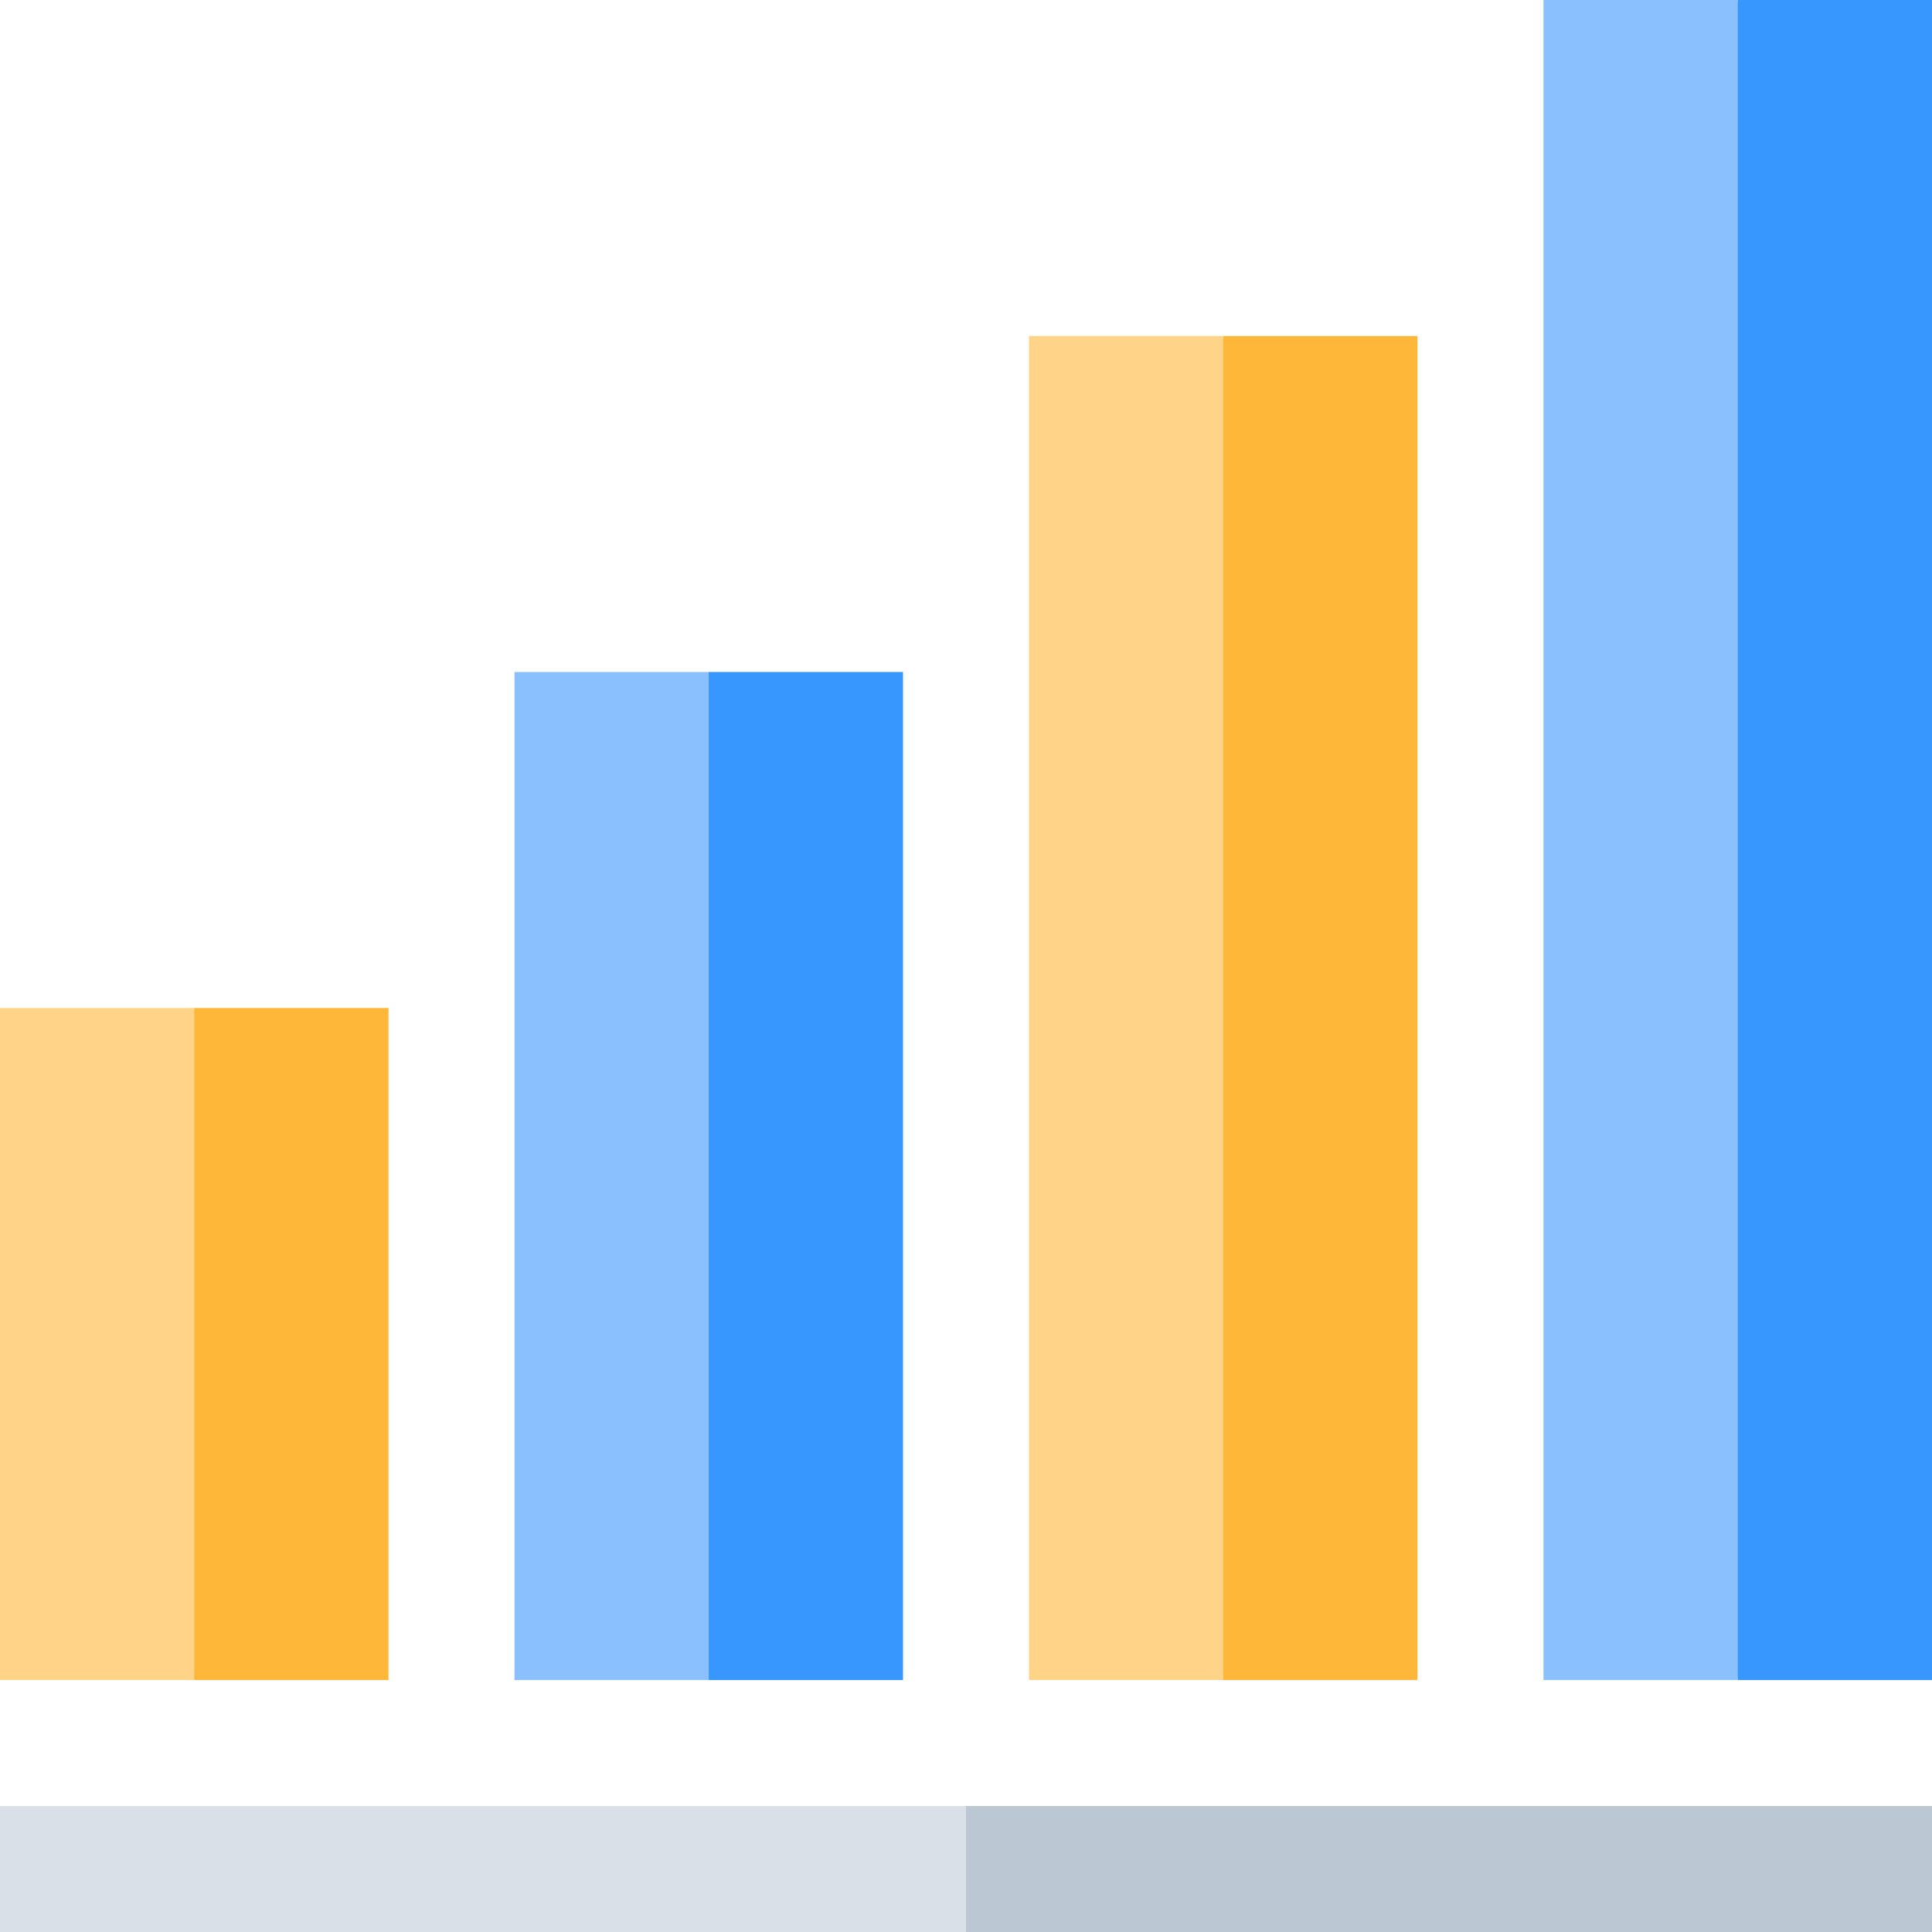 <?xml version="1.0" encoding="iso-8859-1"?>
<!-- Uploaded to: SVG Repo, www.svgrepo.com, Generator: SVG Repo Mixer Tools -->
<svg version="1.1" id="Layer_1" xmlns="http://www.w3.org/2000/svg" xmlns:xlink="http://www.w3.org/1999/xlink" 
	 viewBox="0 0 460 460" xml:space="preserve">
<g id="XMLID_1185_">
	<polygon id="XMLID_1186_" style="fill:#BCC7D4;" points="460,430 460,460 230,460 220,445 230,430 	"/>
	<rect id="XMLID_1187_" y="430" style="fill:#DAE0E7;" width="230" height="30"/>
	<polygon id="XMLID_1188_" style="fill:#3897FF;" points="460,0 460,400 413.75,400 383.75,200 413.75,0 	"/>
	<rect id="XMLID_1189_" x="367.5" style="fill:#8BC0FF;" width="46.25" height="400"/>
	<polygon id="XMLID_1190_" style="fill:#FFB739;" points="337.5,80 337.5,400 291.25,400 261.25,240 291.25,80 	"/>
	<rect id="XMLID_1191_" x="245" y="80" style="fill:#FFD488;" width="46.25" height="320"/>
	<polygon id="XMLID_1192_" style="fill:#3897FF;" points="215,160 215,400 168.75,400 148.75,280 168.75,160 	"/>
	<rect id="XMLID_1193_" x="122.5" y="160" style="fill:#8BC0FF;" width="46.25" height="240"/>
	<polygon id="XMLID_1194_" style="fill:#FFB739;" points="92.5,240 92.5,400 46.25,400 26.25,320 46.25,240 	"/>
	<rect id="XMLID_1195_" y="240" style="fill:#FFD488;" width="46.25" height="160"/>
</g>
</svg>